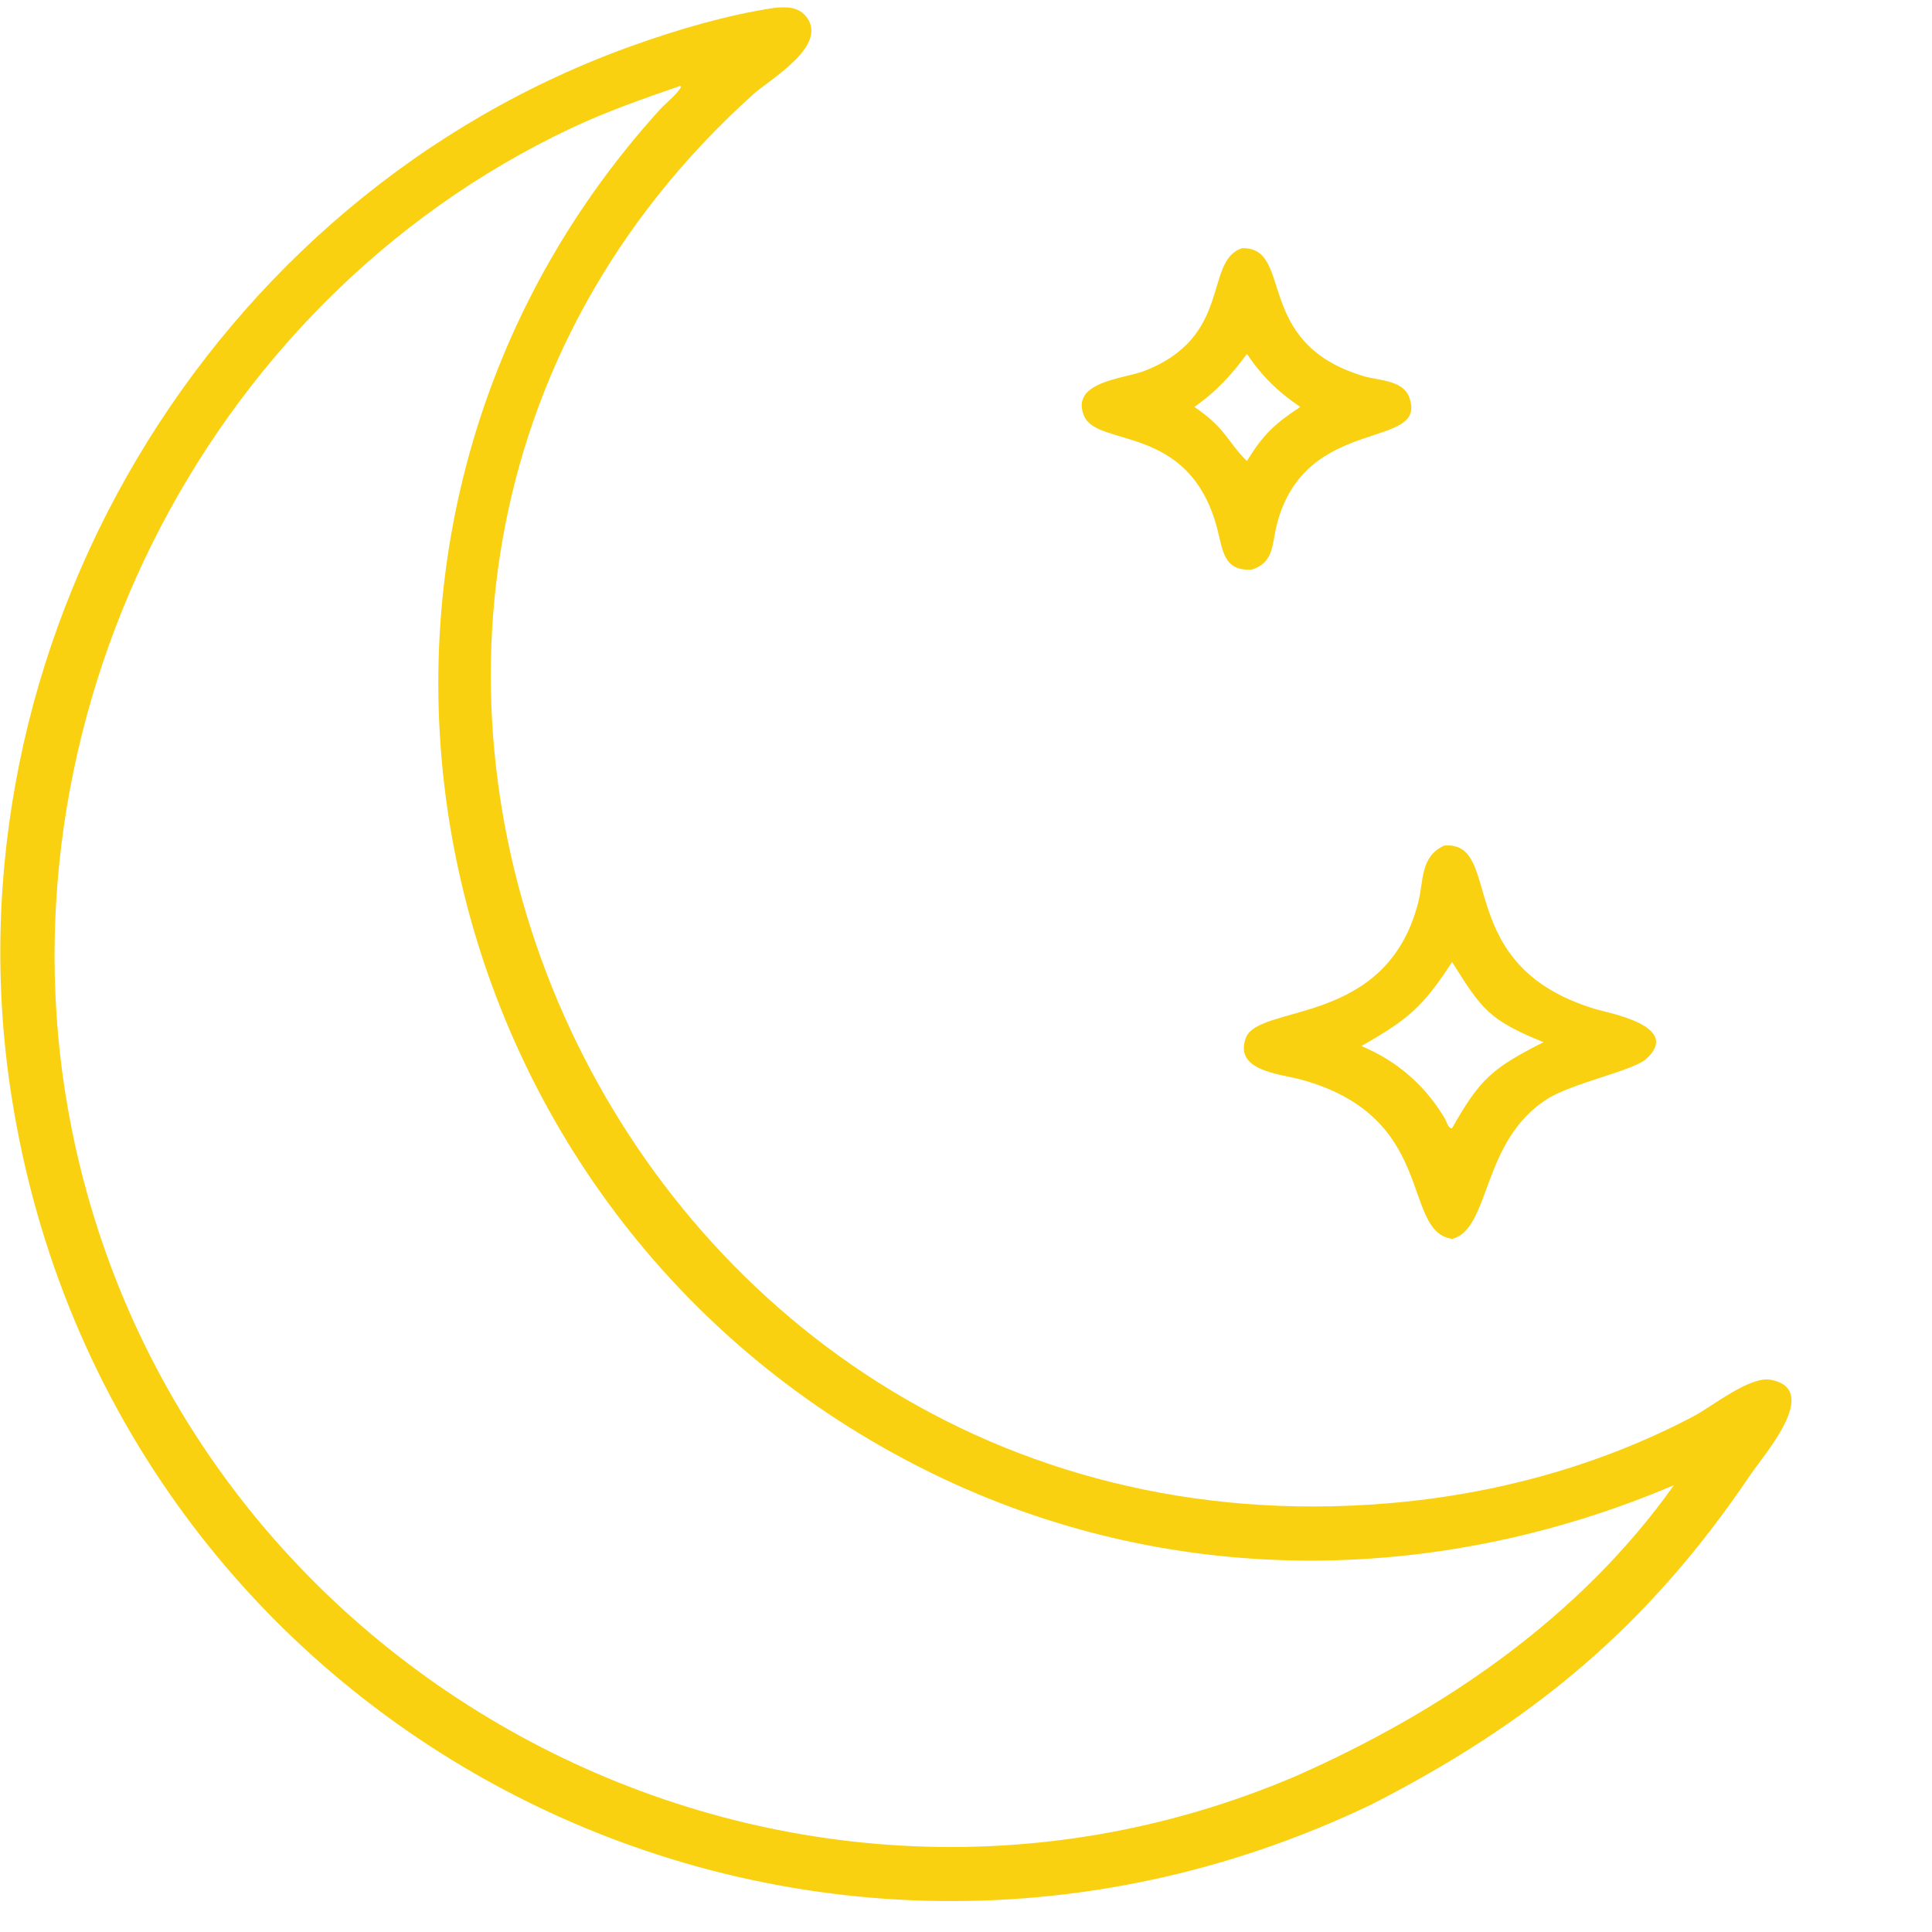 <svg width="80" height="80" viewBox="0 0 80 80" fill="none" xmlns="http://www.w3.org/2000/svg">
<g clip-path="url(#clip0_10462_6738)">
<path d="M56.754 74.736C32.656 86.254 4.592 71.679 0.476 45.389C-2.433 26.811 8.622 8.106 26.326 1.843C28.161 1.194 30.099 0.627 32.025 0.331C32.546 0.275 33.088 0.26 33.426 0.745C34.254 1.934 31.865 3.296 31.195 3.9C7.668 25.081 25.032 64.915 57.431 62.253C61.85 61.89 66.213 60.712 70.142 58.637C70.889 58.242 72.453 56.972 73.319 57.133C75.447 57.53 73.043 60.233 72.477 61.073C68.229 67.38 63.388 71.356 56.754 74.736ZM28.152 3.562C26.63 4.088 25.106 4.621 23.648 5.309C8.306 12.546 -0.333 30.084 2.953 46.666C7.49 69.562 32.245 82.699 53.67 73.539C59.743 70.854 65.427 66.975 69.313 61.498C59.418 65.705 48.334 65.784 38.56 60.99C17.041 50.435 11.289 22.204 27.334 4.526C27.522 4.318 28.137 3.815 28.201 3.58L28.152 3.562Z" fill="#FAD110"/>
<path d="M51.836 23.586C50.622 23.655 50.641 22.744 50.376 21.791C49.192 17.527 45.44 18.54 44.889 17.221C44.3 15.81 46.529 15.681 47.334 15.378C51.071 13.969 49.83 10.797 51.432 10.277C53.602 10.224 51.847 14.218 56.485 15.581C57.083 15.756 58.082 15.74 58.346 16.433C59.198 18.674 54.063 17.118 52.877 21.698C52.659 22.537 52.769 23.283 51.836 23.586ZM51.632 14.655C50.985 15.542 50.355 16.212 49.459 16.85C50.786 17.758 50.785 18.25 51.632 19.09C52.294 18.006 52.789 17.539 53.843 16.85C52.936 16.243 52.241 15.563 51.632 14.655Z" fill="#FAD110"/>
<path d="M60.127 51.3C57.994 50.969 59.551 46.233 53.84 44.694C53.009 44.471 51.085 44.341 51.585 42.982C52.112 41.55 57.401 42.534 58.723 37.378C58.961 36.451 58.8 35.479 59.799 35.013C62.315 34.804 60.045 40.011 66.102 41.794C66.642 41.954 69.672 42.502 68.156 43.856C67.623 44.332 65.101 44.852 64.068 45.506C61.326 47.242 61.725 50.904 60.127 51.3ZM60.127 39.833C58.926 41.69 58.297 42.221 56.37 43.313C57.847 43.93 59.006 44.938 59.821 46.303C59.894 46.426 59.968 46.739 60.127 46.718C61.282 44.669 61.803 44.224 63.911 43.155C61.661 42.231 61.379 41.83 60.127 39.833Z" fill="#FAD110"/>
</g>
<defs>
<clipPath id="clip0_10462_6738">
<rect width="80" height="80" fill="white"/>
</clipPath>
</defs>
</svg>
